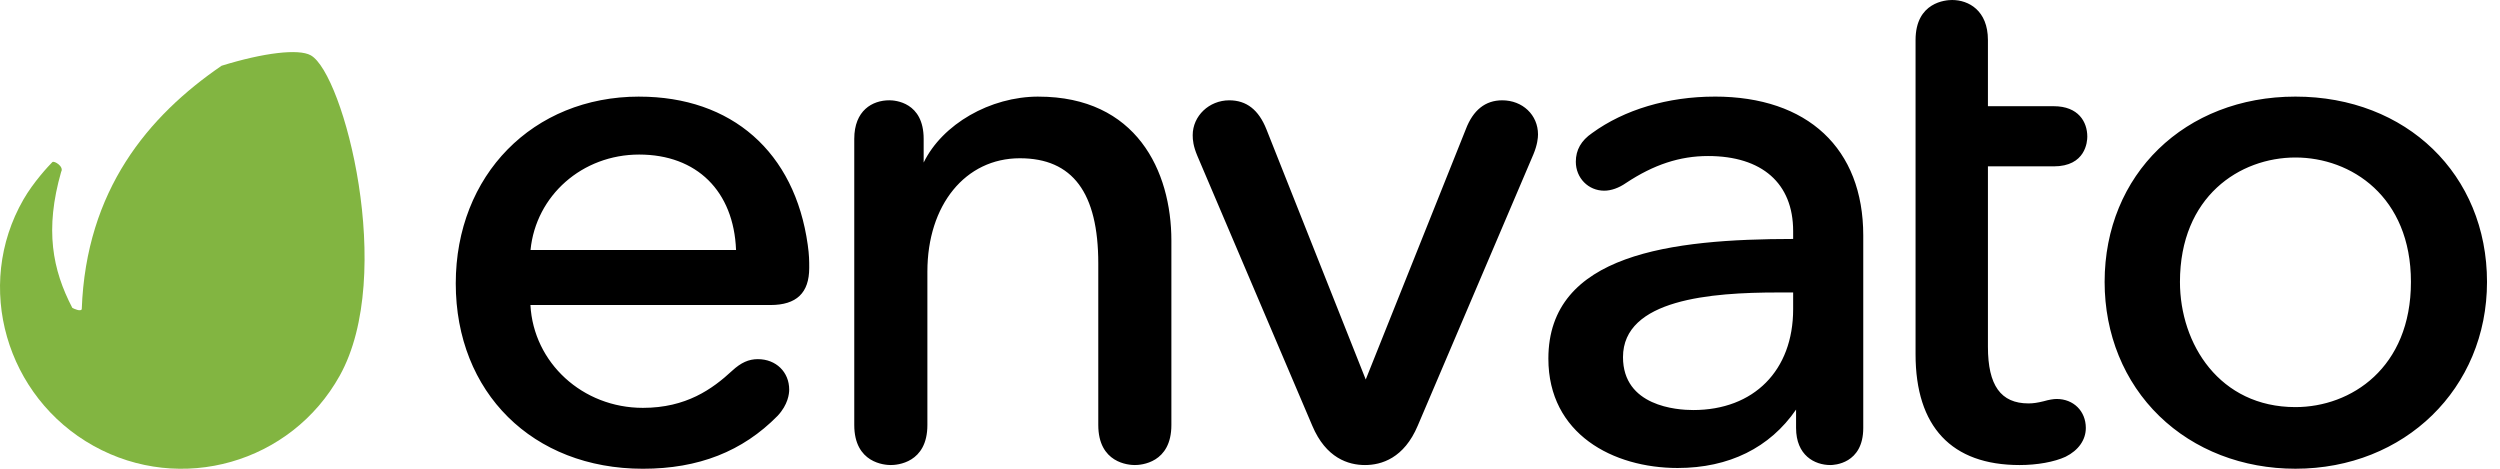 <svg width="112" height="21" viewBox="0 0 112 21" fill="none" xmlns="http://www.w3.org/2000/svg">
<path d="M13.922 2.478C13.376 2.174 11.81 2.362 9.928 2.945C6.636 5.198 3.857 8.517 3.663 13.848C3.628 13.976 3.304 13.831 3.239 13.791C2.35 12.085 1.998 10.289 2.74 7.697C2.879 7.466 2.426 7.183 2.345 7.263C2.182 7.427 1.503 8.151 1.052 8.935C-1.185 12.819 0.278 17.796 4.19 19.974C8.102 22.155 13.042 20.748 15.22 16.83C17.739 12.309 15.4 3.304 13.922 2.478V2.478Z" fill="#82B541"/>
<path d="M28.634 4.328C23.874 4.328 20.418 7.848 20.418 12.697C20.418 17.585 23.865 21 28.801 21C31.294 21 33.267 20.225 34.837 18.629C35.306 18.126 35.356 17.641 35.356 17.455C35.356 16.665 34.765 16.09 33.951 16.09C33.54 16.09 33.197 16.245 32.803 16.607C31.914 17.43 30.743 18.272 28.801 18.272C26.099 18.272 23.902 16.255 23.763 13.665H34.516C35.685 13.665 36.253 13.121 36.253 12.003C36.253 11.674 36.253 11.437 36.187 10.968C35.607 6.811 32.785 4.329 28.635 4.329L28.634 4.328ZM28.634 6.924C31.216 6.924 32.873 8.56 32.975 11.201H23.767C24.009 8.757 26.086 6.924 28.634 6.924ZM46.521 4.328C44.358 4.328 42.217 5.565 41.38 7.282V6.221C41.38 4.577 40.099 4.493 39.842 4.493C39.083 4.493 38.271 4.947 38.271 6.221V19.04C38.271 20.748 39.635 20.834 39.908 20.834C40.182 20.834 41.547 20.748 41.547 19.04V12.168C41.547 9.178 43.251 7.09 45.69 7.09C48.053 7.09 49.203 8.632 49.203 11.804V19.04C49.203 20.748 50.567 20.834 50.841 20.834C51.114 20.834 52.478 20.748 52.478 19.04V10.781C52.478 7.662 50.913 4.329 46.521 4.329V4.328ZM67.299 4.494C66.542 4.494 65.993 4.933 65.666 5.796L61.185 17.002L56.737 5.796C56.389 4.92 55.844 4.494 55.071 4.494C54.168 4.494 53.433 5.194 53.433 6.056C53.433 6.269 53.458 6.546 53.639 6.977L58.789 19.069C59.403 20.528 60.412 20.834 61.151 20.834C61.89 20.834 62.9 20.528 63.515 19.07L68.698 6.911C68.876 6.484 68.903 6.171 68.903 6.023C68.903 5.151 68.213 4.494 67.299 4.494V4.494ZM76.82 4.328C74.725 4.328 72.774 4.908 71.327 5.961C70.836 6.297 70.597 6.717 70.597 7.246C70.597 7.973 71.155 8.543 71.87 8.543C72.178 8.543 72.524 8.421 72.842 8.2C74.086 7.375 75.255 6.99 76.52 6.99C78.942 6.99 80.333 8.215 80.333 10.351V10.705C74.896 10.71 69.367 11.363 69.367 16.066C69.367 19.451 72.276 20.966 75.158 20.966C77.454 20.966 79.288 20.061 80.464 18.349V19.172C80.464 20.399 81.292 20.834 82.003 20.834C82.153 20.834 83.474 20.787 83.474 19.172V10.549C83.474 6.653 80.986 4.327 76.82 4.327L76.82 4.328ZM79.644 13.103H80.333V13.853C80.333 16.597 78.575 18.37 75.856 18.37C75.118 18.37 72.71 18.2 72.71 16C72.71 13.403 76.667 13.103 79.644 13.103V13.103ZM92.006 7.453C93.439 7.453 93.511 6.344 93.511 6.122C93.511 5.463 93.116 4.758 92.006 4.758H89.059V1.794C89.059 0.47 88.195 0 87.455 0C87.181 0 85.817 0.086 85.817 1.794V15.869C85.817 19.117 87.428 20.834 90.478 20.834C91.267 20.834 92.035 20.695 92.538 20.462C93.115 20.176 93.445 19.706 93.445 19.172C93.445 18.42 92.896 17.874 92.139 17.874C91.993 17.874 91.785 17.91 91.555 17.976C91.275 18.045 91.085 18.073 90.877 18.073C89.636 18.073 89.059 17.267 89.059 15.538V7.452H92.006V7.453ZM102.836 4.328C97.882 4.328 94.287 7.82 94.287 12.63C94.287 14.972 95.159 17.107 96.739 18.64C98.308 20.162 100.473 20.999 102.836 20.999C107.729 20.999 111.418 17.401 111.418 12.63C111.418 7.82 107.808 4.328 102.836 4.328H102.836V4.328ZM102.836 18.238C99.439 18.238 97.662 15.417 97.662 12.63C97.662 8.8 100.344 7.056 102.836 7.056C105.328 7.056 108.01 8.8 108.01 12.63C108.01 16.483 105.328 18.238 102.836 18.238Z" fill="black"/>
</svg>
